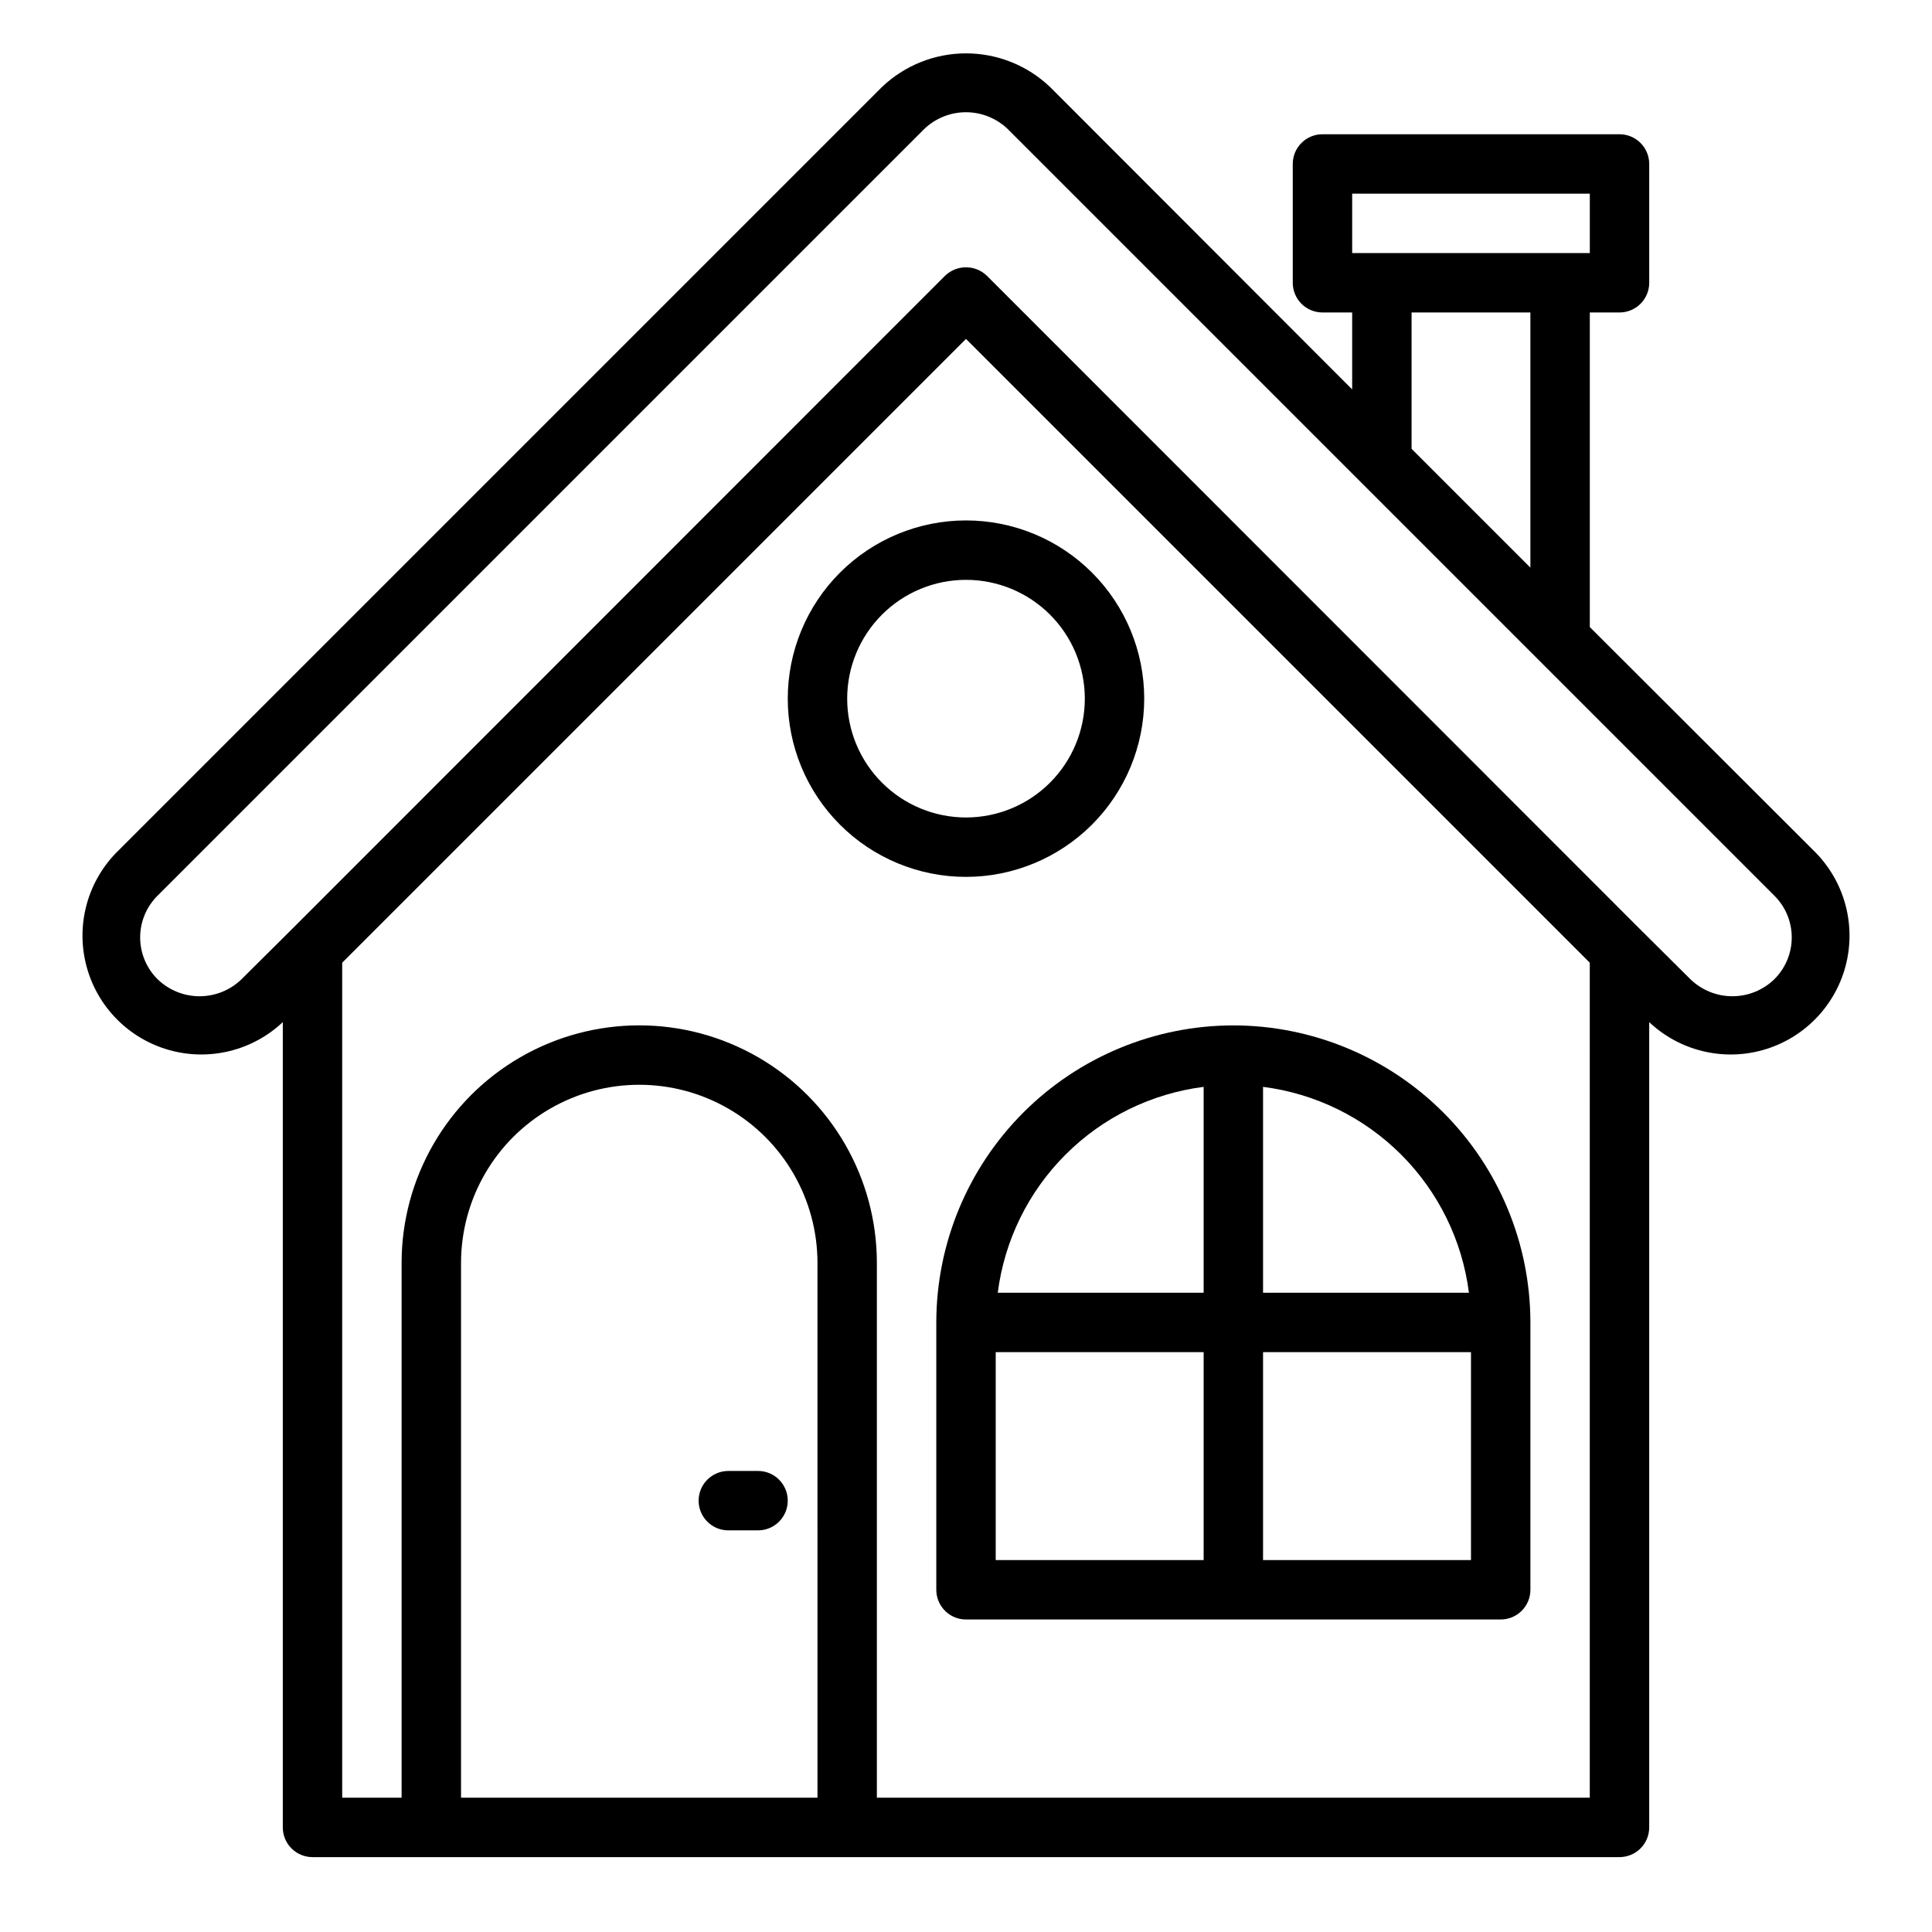 <?xml version="1.0" encoding="UTF-8"?>
<!-- Uploaded to: SVG Repo, www.svgrepo.com, Generator: SVG Repo Mixer Tools -->
<svg fill="#000000" width="800px" height="800px" version="1.1" viewBox="144 144 512 512" xmlns="http://www.w3.org/2000/svg">
 <g>
  <path d="m625.38 370.16-60.062-59.984v-83.367h7.871c2.086 0 4.09-0.828 5.566-2.305 1.477-1.477 2.305-3.477 2.305-5.566v-31.488c0-2.086-0.828-4.09-2.305-5.566-1.477-1.477-3.481-2.305-5.566-2.305h-78.723c-4.348 0-7.871 3.523-7.871 7.871v31.488c0 2.09 0.832 4.09 2.305 5.566 1.477 1.477 3.481 2.305 5.566 2.305h7.871v20.387l-80.055-80.133c-6.004-5.727-13.98-8.922-22.277-8.922s-16.277 3.195-22.281 8.922l-203.1 203.1c-7.656 7.981-10.562 19.395-7.656 30.066 2.902 10.672 11.195 19.039 21.844 22.039 10.645 3 22.082 0.191 30.133-7.394v213.41c0 2.086 0.828 4.09 2.305 5.566 1.477 1.473 3.481 2.305 5.566 2.305h346.37c2.086 0 4.09-0.832 5.566-2.305 1.477-1.477 2.305-3.481 2.305-5.566v-213.41c8.051 7.586 19.488 10.395 30.137 7.394 10.645-3 18.938-11.367 21.844-22.039 2.902-10.672-0.004-22.086-7.66-30.066zm-123.04-174.84h62.977v15.746h-62.977zm47.23 31.488v67.621l-31.488-31.488v-36.133zm-188.93 393.6h-94.461v-141.7c0-16.875 9-32.469 23.613-40.902 14.613-8.438 32.621-8.438 47.234 0 14.613 8.434 23.613 24.027 23.613 40.902zm204.67 0h-188.93v-141.7c0-22.5-12.004-43.289-31.488-54.539s-43.492-11.25-62.977 0-31.488 32.039-31.488 54.539v141.7h-15.742v-221.28l165.31-165.31 165.31 165.31zm48.887-216.88c-2.977 2.879-6.957 4.488-11.098 4.488s-8.121-1.609-11.102-4.488l-13.227-13.145c0-0.078 0-0.078-0.078-0.078l-173.11-173.18c-3.102-3.047-8.074-3.047-11.176 0l-173.11 173.18c-0.078 0-0.078 0-0.078 0.078l-13.227 13.145c-2.977 2.879-6.957 4.488-11.102 4.488-4.141 0-8.121-1.609-11.098-4.488-2.973-2.926-4.644-6.926-4.644-11.098s1.672-8.172 4.644-11.098l203.1-203.1v-0.004c2.981-2.875 6.957-4.484 11.102-4.484 4.141 0 8.121 1.609 11.098 4.484l203.1 203.1v0.004c2.973 2.926 4.644 6.926 4.644 11.098s-1.672 8.172-4.644 11.098z"/>
  <path d="m470.85 415.74c-20.871 0.023-40.883 8.324-55.641 23.082-14.758 14.758-23.059 34.77-23.082 55.637v70.852c0 2.086 0.832 4.09 2.309 5.566 1.477 1.477 3.477 2.305 5.566 2.305h141.7c2.086 0 4.09-0.828 5.566-2.305 1.477-1.477 2.305-3.481 2.305-5.566v-70.852c-0.023-20.867-8.324-40.879-23.082-55.637-14.758-14.758-34.766-23.059-55.637-23.082zm62.434 70.848h-54.562v-54.559c13.852 1.766 26.727 8.082 36.602 17.957s16.191 22.75 17.961 36.602zm-70.305-54.559v54.559h-54.562c1.766-13.852 8.082-26.727 17.957-36.602s22.75-16.191 36.605-17.957zm-55.105 70.305h55.105v55.105l-55.105-0.004zm70.848 55.105v-55.105h55.105v55.105z"/>
  <path d="m447.23 329.15c0-12.523-4.977-24.539-13.832-33.395-8.859-8.859-20.875-13.836-33.398-13.836-12.527 0-24.543 4.977-33.398 13.836-8.859 8.855-13.836 20.871-13.836 33.395 0 12.527 4.977 24.543 13.836 33.398 8.855 8.859 20.871 13.836 33.398 13.836 12.52-0.012 24.527-4.992 33.383-13.848 8.855-8.855 13.836-20.863 13.848-33.387zm-78.719 0c0-8.348 3.316-16.359 9.223-22.262 5.902-5.906 13.914-9.223 22.266-9.223s16.359 3.316 22.266 9.223c5.902 5.902 9.223 13.914 9.223 22.262 0 8.352-3.32 16.363-9.223 22.266-5.906 5.906-13.914 9.223-22.266 9.223s-16.363-3.316-22.266-9.223c-5.906-5.902-9.223-13.914-9.223-22.266z"/>
  <path d="m344.89 533.82h-7.871c-4.348 0-7.875 3.523-7.875 7.871 0 4.348 3.527 7.871 7.875 7.871h7.871c4.348 0 7.871-3.523 7.871-7.871 0-4.348-3.523-7.871-7.871-7.871z"/>
 </g>
</svg>